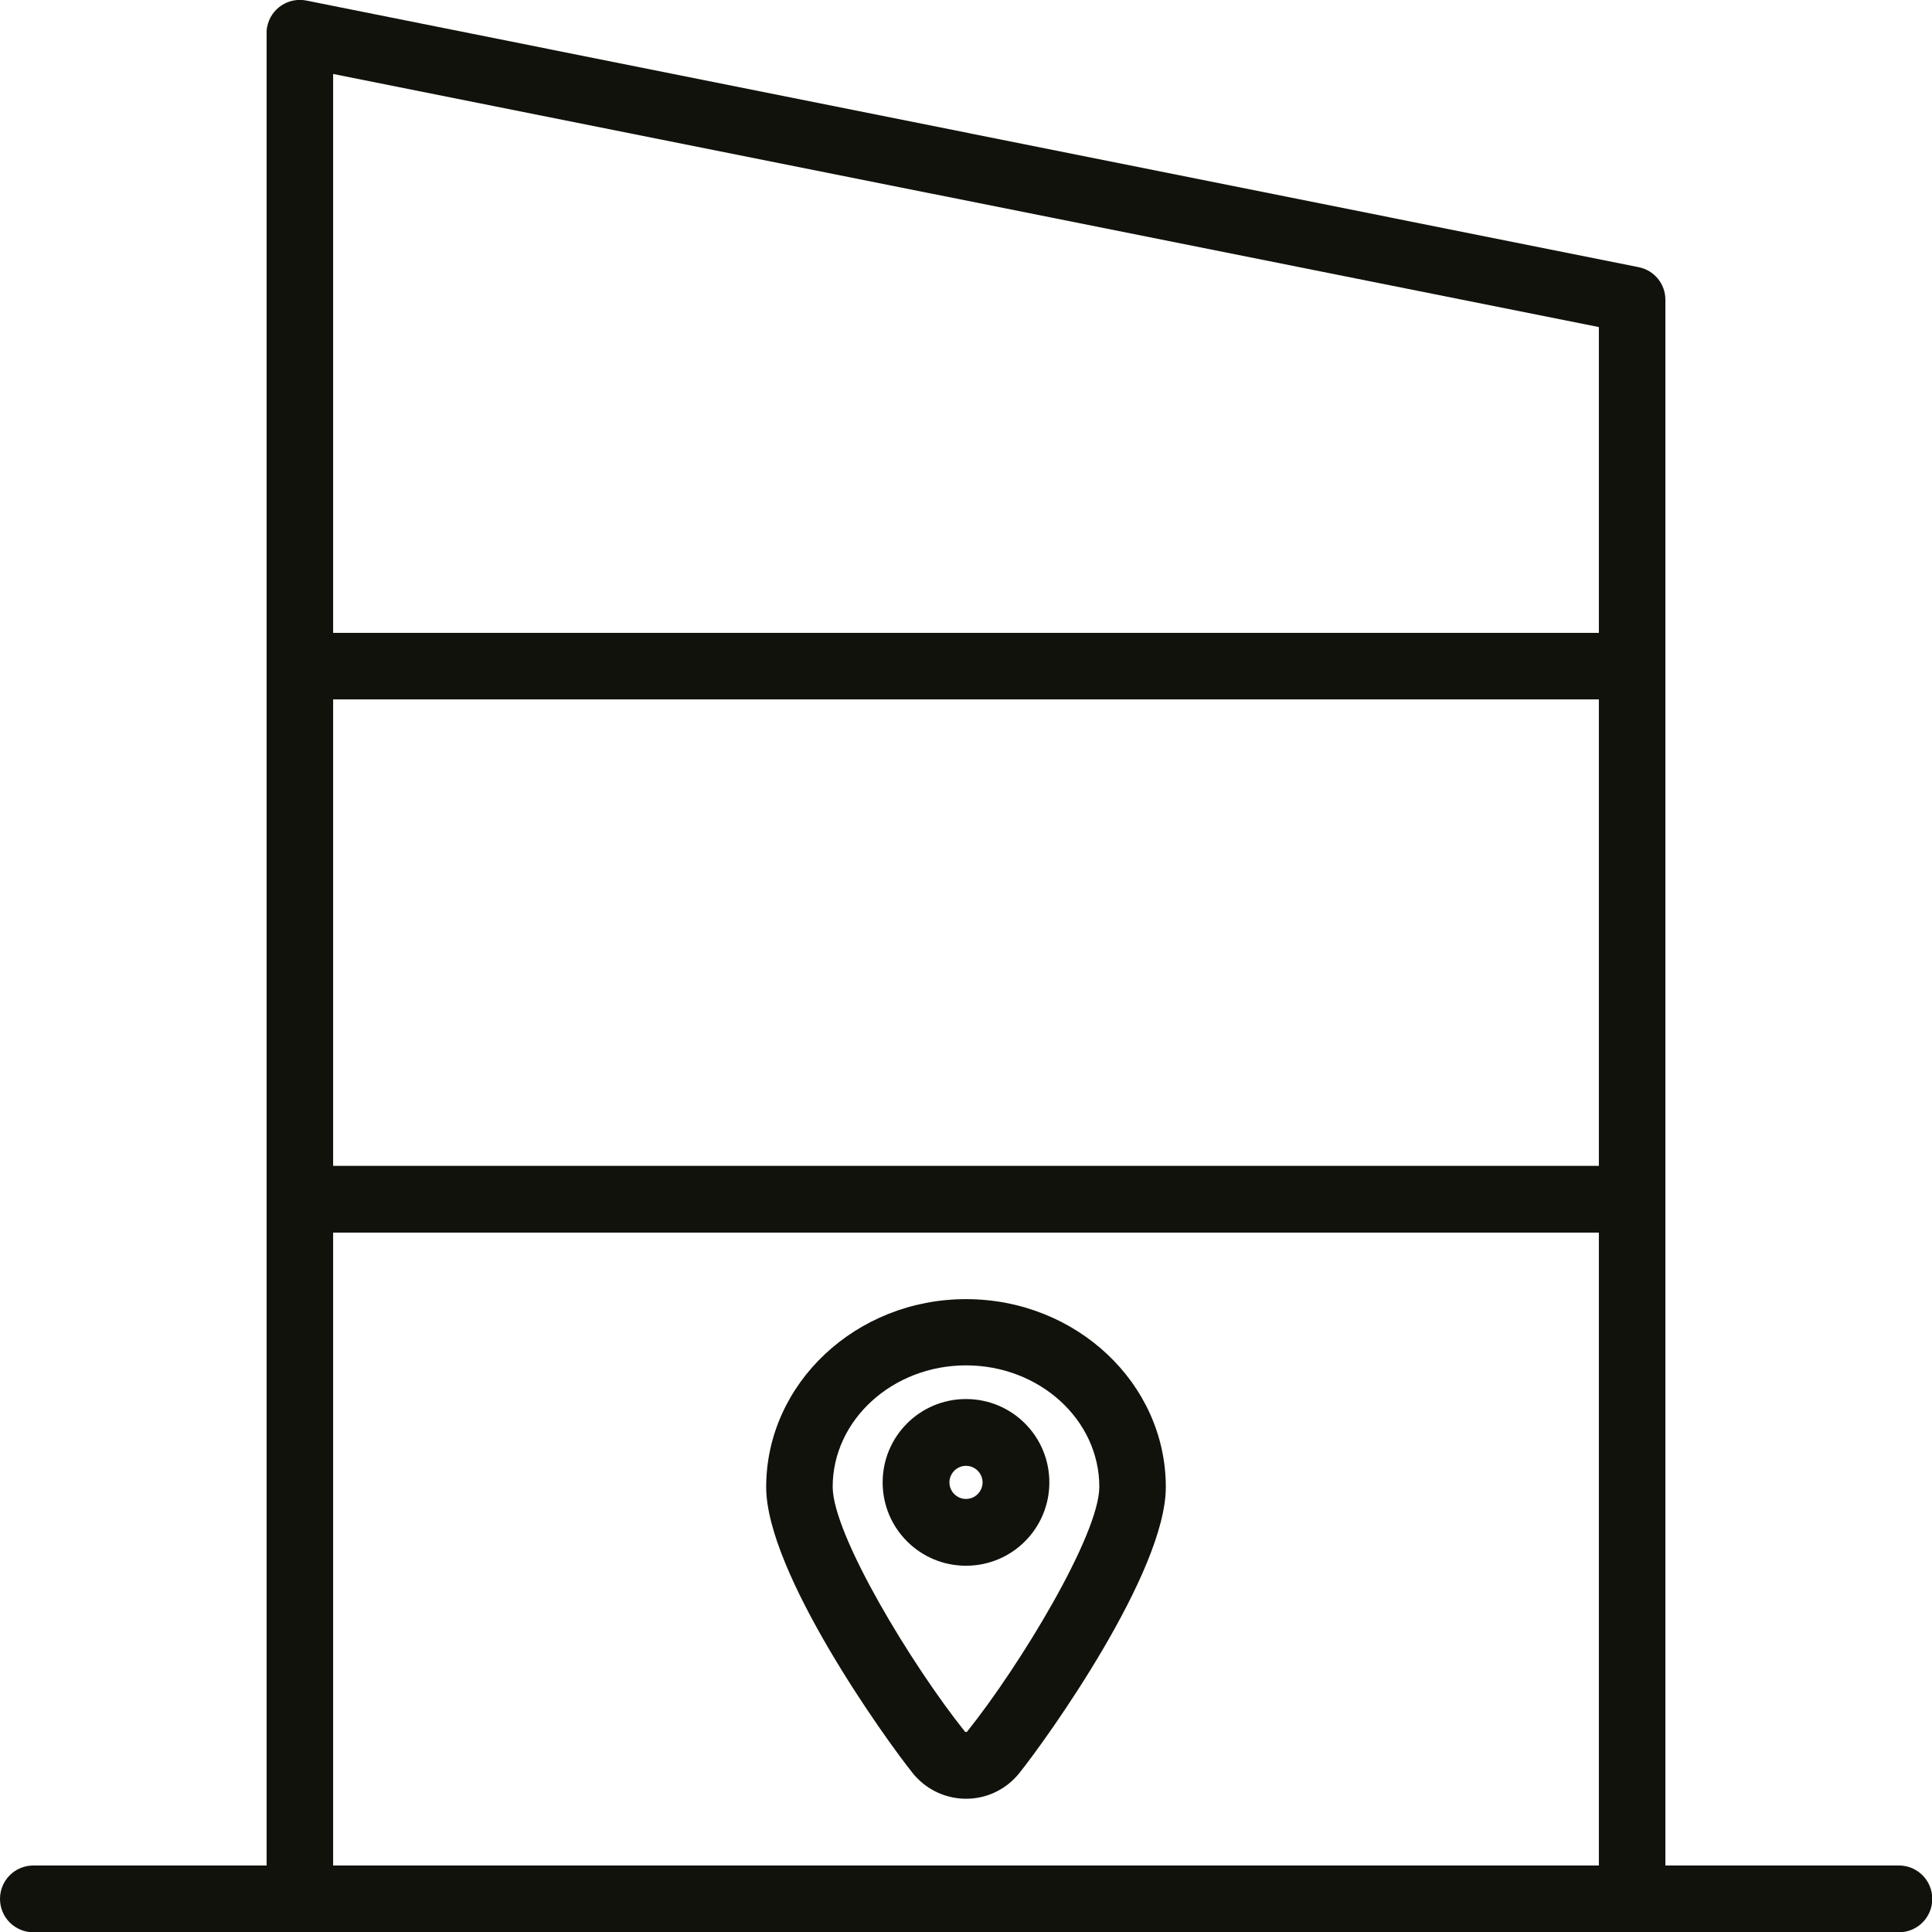 <?xml version="1.0" encoding="UTF-8"?>
<svg xmlns="http://www.w3.org/2000/svg" id="fi_5131157" version="1.1" viewBox="0 0 70 70">
  <path d="M68.79,67.59h-8.45V10.86c0-.58-.41-1.07-.97-1.18L11.1.02c-.65-.13-1.29.29-1.42.95-.02.08-.02.16-.02.24v66.38H1.21c-.67,0-1.21.54-1.21,1.21s.54,1.21,1.21,1.21h67.59c.67,0,1.21-.54,1.21-1.21s-.54-1.21-1.21-1.21ZM57.93,42.24H12.07v-16.9h45.86v16.9ZM57.93,11.85v11.08H12.07V2.68l45.86,9.17ZM12.07,44.66h45.86v22.93H12.07v-22.93Z" fill="#12120d"></path>
  <path d="M35,50.69c-1.67,0-3.02,1.35-3.02,3.02s1.35,3.02,3.02,3.02,3.02-1.35,3.02-3.02c0-1.67-1.35-3.02-3.02-3.02ZM35,54.31c-.33,0-.6-.27-.6-.6s.27-.6.6-.6.6.27.6.6-.27.6-.6.6Z" fill="#12120d"></path>
  <path d="M35,47.07c-3.99,0-7.24,3.06-7.24,6.81,0,3.08,4.27,9.07,5.33,10.39.87,1.05,2.42,1.21,3.48.34.12-.1.24-.22.34-.34,1.06-1.32,5.33-7.31,5.33-10.39,0-3.76-3.25-6.81-7.24-6.81h0ZM35.03,62.75s-.04,0-.06,0c-1.91-2.38-4.8-7.14-4.8-8.88,0-2.42,2.17-4.4,4.83-4.4s4.83,1.97,4.83,4.4c0,1.74-2.89,6.5-4.79,8.87Z" fill="#12120d"></path>
</svg>
